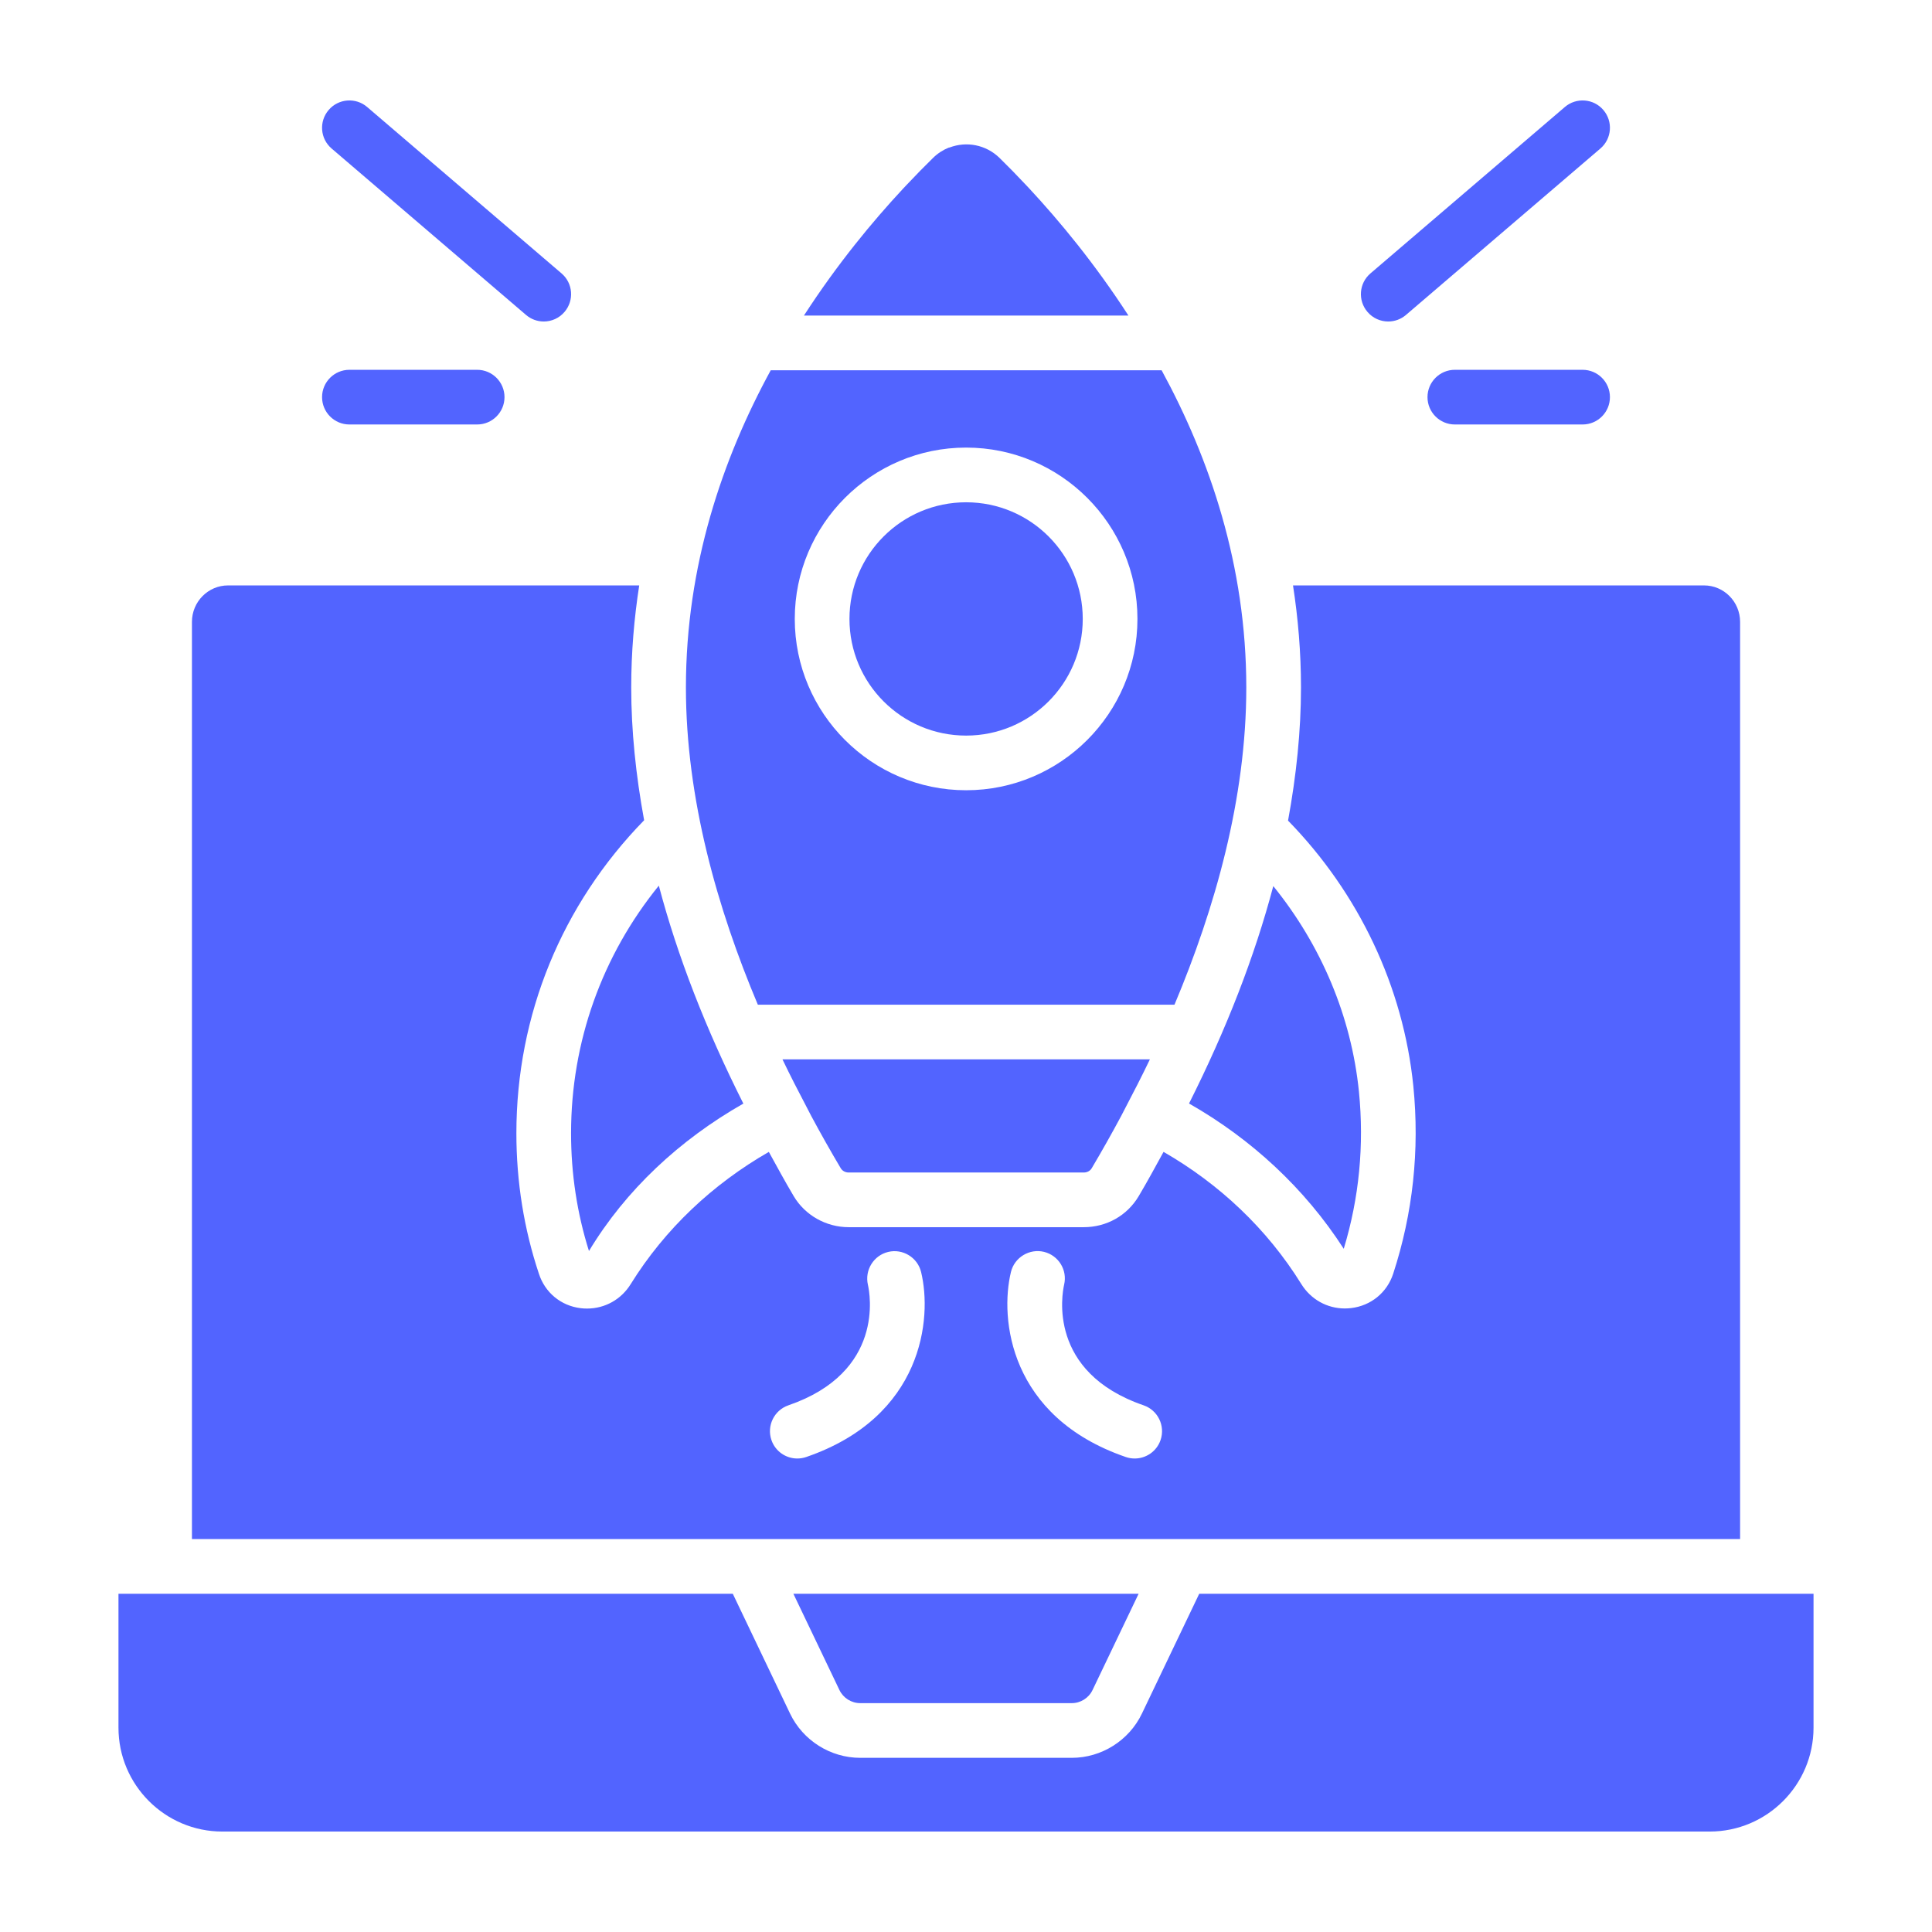<svg width="100" height="100" viewBox="0 0 100 100" fill="none" xmlns="http://www.w3.org/2000/svg">
<g id="post">
<g id="Group">
<g id="Group_2">
<path id="Vector" d="M35.503 35.584C35.503 41.336 37.131 47.032 39.226 52.003H60.791C62.882 47.031 64.508 41.334 64.508 35.584C64.508 29.275 62.614 23.736 60.125 19.165H39.893C37.4 23.736 35.503 29.275 35.503 35.584ZM50.006 23.167C54.896 23.167 58.874 27.145 58.874 32.035C58.874 36.925 54.896 40.903 50.006 40.903C45.115 40.903 41.137 36.925 41.137 32.035C41.137 27.145 45.115 23.167 50.006 23.167Z" fill="#5264FF"/>
<path id="Vector_2" d="M50.006 38.074C53.34 38.074 56.043 35.37 56.043 32.036C56.043 28.701 53.34 25.998 50.006 25.998C46.671 25.998 43.968 28.701 43.968 32.036C43.968 35.37 46.671 38.074 50.006 38.074Z" fill="#5264FF"/>
<path id="Vector_3" d="M69.552 64.637C70.351 62.008 70.615 59.272 70.338 56.497C69.945 52.61 68.382 48.922 65.905 45.864C64.942 49.503 63.484 53.26 61.544 57.117C64.762 58.95 67.526 61.495 69.552 64.637Z" fill="#5264FF"/>
<path id="Vector_4" d="M40.502 54.833C40.509 54.847 40.515 54.863 40.522 54.877C40.907 55.679 41.315 56.474 41.732 57.265C41.82 57.43 41.906 57.609 41.994 57.771C42.482 58.68 42.989 59.58 43.516 60.466C43.599 60.606 43.754 60.689 43.931 60.689H56.092C56.272 60.689 56.423 60.608 56.508 60.466C57.035 59.578 57.543 58.675 58.032 57.763C58.109 57.618 58.186 57.46 58.264 57.314C58.688 56.508 59.103 55.698 59.496 54.879C59.503 54.864 59.51 54.848 59.517 54.833H40.502Z" fill="#5264FF"/>
<path id="Vector_5" d="M49.153 7.633C49.137 7.639 49.119 7.636 49.103 7.643C48.811 7.76 48.536 7.937 48.296 8.172C47.873 8.584 47.407 9.061 46.921 9.576C46.862 9.638 46.804 9.7 46.745 9.763C45.171 11.453 43.344 13.656 41.611 16.334H58.408C56.672 13.65 54.841 11.439 53.267 9.747C53.224 9.702 53.182 9.657 53.14 9.612C52.644 9.083 52.17 8.598 51.739 8.177C51.026 7.481 50.019 7.306 49.153 7.633Z" fill="#5264FF"/>
<path id="Vector_6" d="M59.104 88.698C58.439 90.087 57.015 90.985 55.476 90.985H44.524C42.985 90.985 41.561 90.087 40.896 88.7L37.929 82.492H6.132V89.424C6.132 92.389 8.544 94.801 11.509 94.801H88.491C91.456 94.801 93.868 92.389 93.868 89.424V82.492H62.072L59.104 88.698Z" fill="#5264FF"/>
<path id="Vector_7" d="M38.476 57.121C36.529 53.255 35.065 49.488 34.101 45.841C31.167 49.457 29.558 53.917 29.558 58.66C29.558 60.755 29.87 62.804 30.485 64.752C32.388 61.592 35.186 58.993 38.476 57.121Z" fill="#5264FF"/>
<path id="Vector_8" d="M44.524 88.154H55.476C55.931 88.154 56.353 87.889 56.55 87.476L58.935 82.492H41.065L43.45 87.478C43.647 87.889 44.069 88.154 44.524 88.154Z" fill="#5264FF"/>
<path id="Vector_9" d="M11.803 30.301C10.774 30.301 9.935 31.147 9.935 32.188V79.66H90.067V32.188C90.067 31.147 89.23 30.301 88.2 30.301H66.926C67.188 32 67.339 33.76 67.339 35.584C67.339 37.822 67.1 40.124 66.669 42.475C70.329 46.227 72.633 51.067 73.154 56.215C73.485 59.53 73.133 62.797 72.111 65.929C71.792 66.904 70.959 67.584 69.937 67.706C69.828 67.718 69.719 67.726 69.611 67.726C68.691 67.726 67.847 67.258 67.353 66.458C65.578 63.598 63.113 61.282 60.225 59.621C59.806 60.383 59.397 61.142 58.94 61.911C58.343 62.919 57.276 63.519 56.092 63.519H43.931C42.762 63.519 41.67 62.904 41.082 61.912C40.625 61.143 40.215 60.384 39.795 59.622C36.893 61.288 34.422 63.605 32.647 66.462C32.155 67.263 31.307 67.731 30.386 67.731C30.277 67.731 30.166 67.726 30.054 67.711C29.033 67.588 28.204 66.902 27.891 65.92C27.121 63.613 26.728 61.164 26.728 58.66C26.728 52.529 29.084 46.815 33.34 42.456C32.91 40.112 32.672 37.816 32.672 35.584C32.672 33.76 32.823 32 33.086 30.301H11.803ZM52.327 65.835C52.513 65.074 53.293 64.614 54.037 64.796C54.792 64.98 55.259 65.741 55.078 66.497C54.973 66.965 54.208 71.024 59.193 72.739C59.931 72.994 60.324 73.799 60.07 74.538C59.869 75.124 59.32 75.492 58.732 75.492C58.579 75.492 58.424 75.468 58.271 75.415C52.231 73.338 51.741 68.24 52.327 65.835ZM40.807 72.739C45.799 71.022 45.027 66.954 44.922 66.495C44.751 65.738 45.22 64.977 45.978 64.798C46.72 64.621 47.49 65.08 47.675 65.837C48.261 68.242 47.769 73.338 41.729 75.415C41.576 75.468 41.421 75.492 41.268 75.492C40.68 75.492 40.131 75.124 39.93 74.538C39.676 73.799 40.069 72.994 40.807 72.739Z" fill="#5264FF"/>
</g>
<g id="Group_3">
<g id="Group_4">
<g id="Group_5">
<path id="Vector_10" d="M71.855 16.641C71.457 16.641 71.059 16.473 70.781 16.145C70.272 15.552 70.34 14.658 70.935 14.151L80.996 5.539C81.587 5.032 82.485 5.099 82.99 5.694C83.498 6.287 83.43 7.181 82.835 7.688L72.774 16.3C72.509 16.528 72.181 16.641 71.855 16.641Z" fill="#5264FF"/>
</g>
<g id="Group_6">
<path id="Vector_11" d="M81.915 21.971H75.302C74.521 21.971 73.887 21.337 73.887 20.556C73.887 19.775 74.521 19.141 75.302 19.141H81.915C82.697 19.141 83.33 19.775 83.33 20.556C83.33 21.337 82.697 21.971 81.915 21.971Z" fill="#5264FF"/>
</g>
</g>
<g id="Group_7">
<g id="Group_8">
<path id="Vector_12" d="M28.145 16.641C27.819 16.641 27.491 16.528 27.226 16.3L17.165 7.688C16.57 7.181 16.502 6.287 17.011 5.694C17.517 5.099 18.415 5.032 19.004 5.539L29.065 14.151C29.66 14.658 29.728 15.552 29.219 16.145C28.941 16.473 28.543 16.641 28.145 16.641Z" fill="#5264FF"/>
</g>
<g id="Group_9">
<path id="Vector_13" d="M24.698 21.971H18.085C17.304 21.971 16.67 21.337 16.67 20.556C16.67 19.775 17.304 19.141 18.085 19.141H24.698C25.479 19.141 26.113 19.775 26.113 20.556C26.113 21.337 25.479 21.971 24.698 21.971Z" fill="#5264FF"/>
</g>
</g>
</g>
</g>
</g>
</svg>
